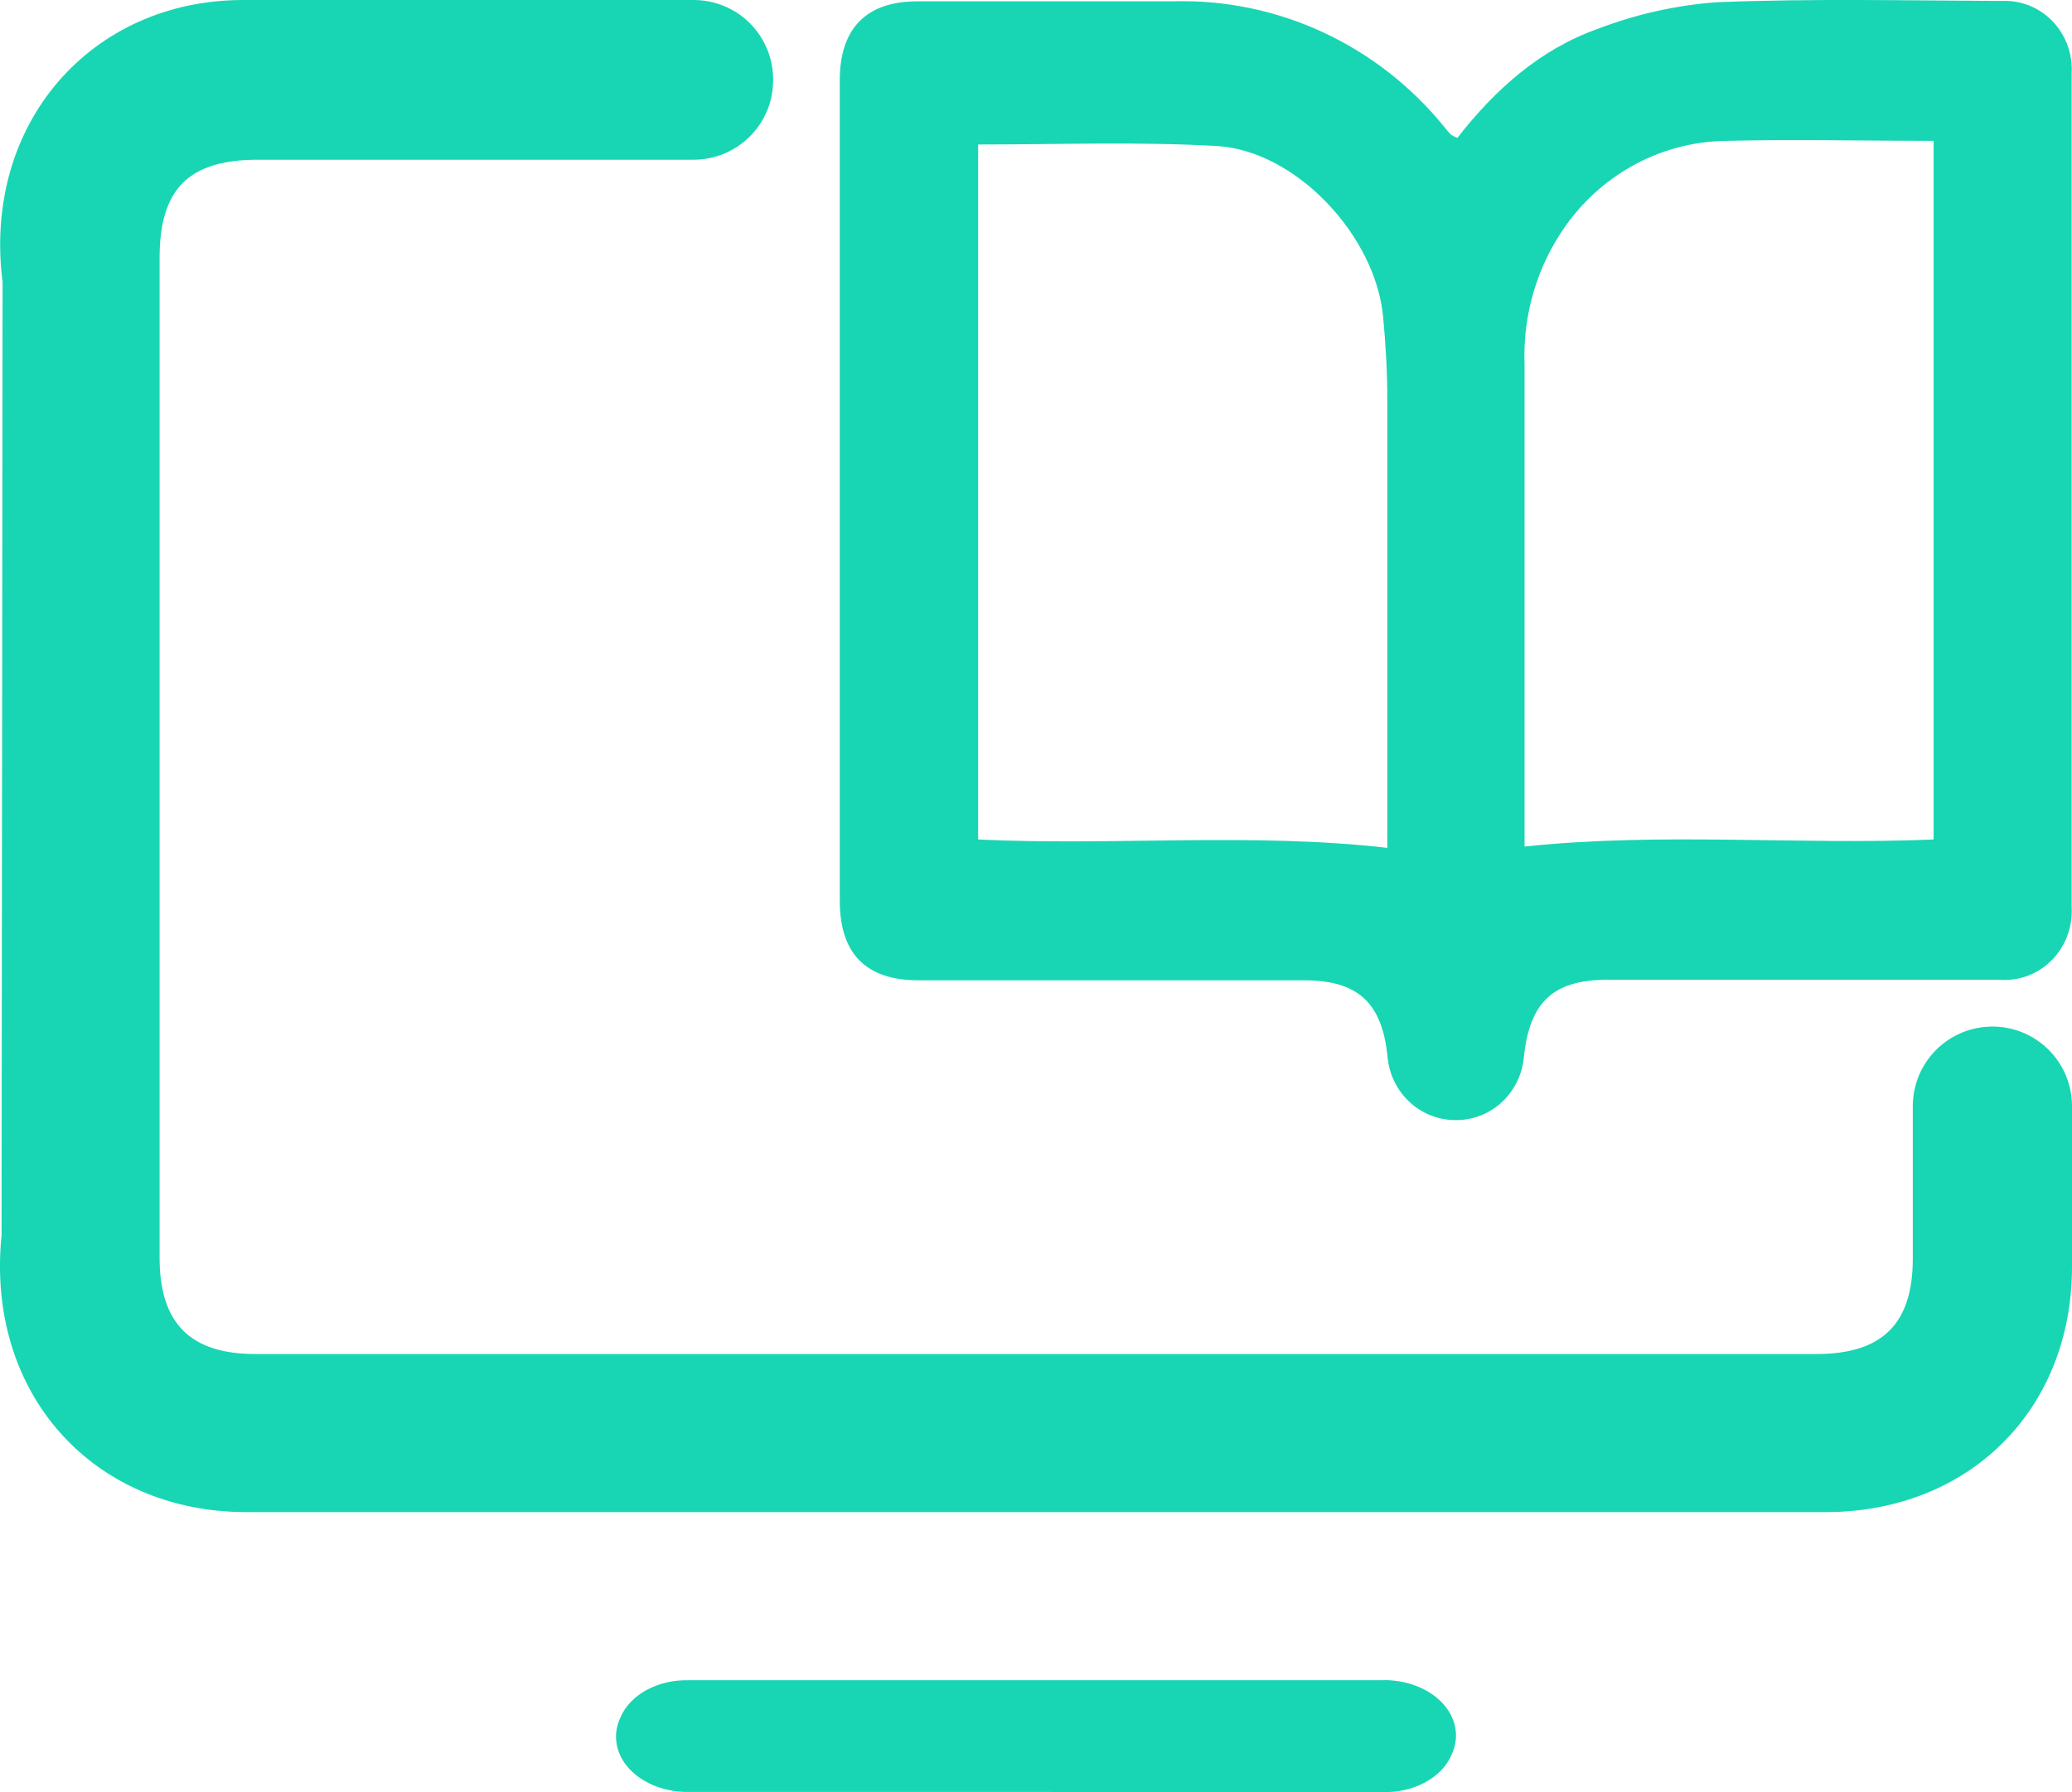 <svg width="37" height="32" viewBox="0 0 37 32" fill="none" xmlns="http://www.w3.org/2000/svg">
<path d="M18.502 31.997C16.436 31.997 14.371 31.997 12.303 31.997C12.094 32 11.888 31.964 11.702 31.892C11.516 31.819 11.355 31.712 11.235 31.581C11.114 31.449 11.037 31.297 11.011 31.136C10.984 30.976 11.008 30.814 11.081 30.663C11.164 30.467 11.326 30.297 11.543 30.178C11.76 30.059 12.021 29.997 12.286 30.002C13.394 30.002 14.504 30.002 15.611 30.002C18.626 30.002 21.639 30.002 24.65 30.002C24.86 29.992 25.071 30.024 25.262 30.093C25.453 30.162 25.619 30.266 25.746 30.397C25.872 30.528 25.954 30.681 25.986 30.843C26.017 31.004 25.996 31.169 25.925 31.323C25.842 31.528 25.673 31.705 25.445 31.827C25.218 31.95 24.945 32.01 24.668 31.999L18.502 31.997Z" fill="#18D6B3"/>
<path d="M26.025 2.462C26.698 1.596 27.509 0.877 28.53 0.516C29.212 0.254 29.927 0.094 30.654 0.04C32.349 -0.029 34.048 0.01 35.745 0.017C35.912 0.009 36.079 0.037 36.235 0.098C36.39 0.16 36.532 0.255 36.649 0.376C36.767 0.498 36.858 0.643 36.918 0.803C36.977 0.963 37.003 1.133 36.994 1.304C36.994 6.271 36.994 11.238 36.994 16.205C37.003 16.38 36.975 16.554 36.914 16.716C36.852 16.879 36.757 17.026 36.635 17.148C36.514 17.27 36.368 17.364 36.208 17.424C36.048 17.483 35.877 17.508 35.707 17.495C33.37 17.495 31.036 17.495 28.701 17.495C27.74 17.495 27.316 17.888 27.212 18.873C27.185 19.181 27.047 19.466 26.825 19.674C26.603 19.883 26.313 19.999 26.011 20C25.703 20.006 25.404 19.892 25.175 19.681C24.946 19.471 24.803 19.179 24.777 18.864C24.678 17.901 24.247 17.504 23.284 17.504C20.99 17.504 18.695 17.504 16.401 17.504C15.463 17.504 14.996 17.03 14.996 16.079V1.431C14.996 0.511 15.469 0.024 16.376 0.024C17.896 0.024 19.416 0.024 20.938 0.024C21.863 -0.004 22.782 0.185 23.625 0.576C24.468 0.967 25.213 1.55 25.803 2.281C25.836 2.324 25.872 2.366 25.91 2.405C25.947 2.427 25.985 2.446 26.025 2.462V2.462ZM17.467 2.587V14.99C19.912 15.105 22.337 14.861 24.774 15.139V14.679C24.774 12.17 24.774 9.658 24.774 7.146C24.774 6.647 24.745 6.149 24.698 5.652C24.561 4.207 23.142 2.688 21.726 2.607C20.309 2.527 18.906 2.58 17.467 2.58V2.587ZM34.529 14.978V2.515C33.278 2.515 32.059 2.485 30.838 2.515C30.279 2.52 29.729 2.657 29.232 2.917C28.734 3.178 28.302 3.553 27.971 4.014C27.454 4.734 27.19 5.613 27.224 6.507C27.224 9.265 27.224 12.002 27.224 14.751V15.116C29.671 14.856 32.086 15.091 34.524 14.99L34.529 14.978Z" fill="#18D6B3"/>
<path d="M13.806 1.432C13.806 1.619 13.77 1.803 13.699 1.975C13.627 2.148 13.523 2.304 13.391 2.436C13.259 2.568 13.103 2.672 12.93 2.744C12.758 2.815 12.573 2.852 12.387 2.852H4.605C3.37 2.852 2.85 3.373 2.85 4.604V22.459C2.85 23.627 3.396 24.177 4.559 24.177H32.437C33.612 24.177 34.157 23.638 34.157 22.473V19.75C34.157 19.383 34.3 19.03 34.555 18.765C34.81 18.5 35.158 18.345 35.526 18.331C35.717 18.323 35.907 18.355 36.086 18.423C36.264 18.491 36.427 18.595 36.565 18.727C36.703 18.86 36.812 19.019 36.887 19.194C36.961 19.37 37 19.559 37 19.75V22.619C37 25.173 35.161 27 32.599 27H4.401C1.663 27 -0.259 24.886 0.028 22.054L0.046 5.038C-0.316 2.203 1.632 2.42741e-09 4.342 2.42741e-09H12.387C12.574 -1.09657e-05 12.76 0.037 12.933 0.109C13.107 0.181 13.264 0.287 13.396 0.42C13.528 0.554 13.632 0.712 13.702 0.885C13.773 1.059 13.808 1.245 13.806 1.432V1.432Z" fill="#18D6B3"/>
</svg>
